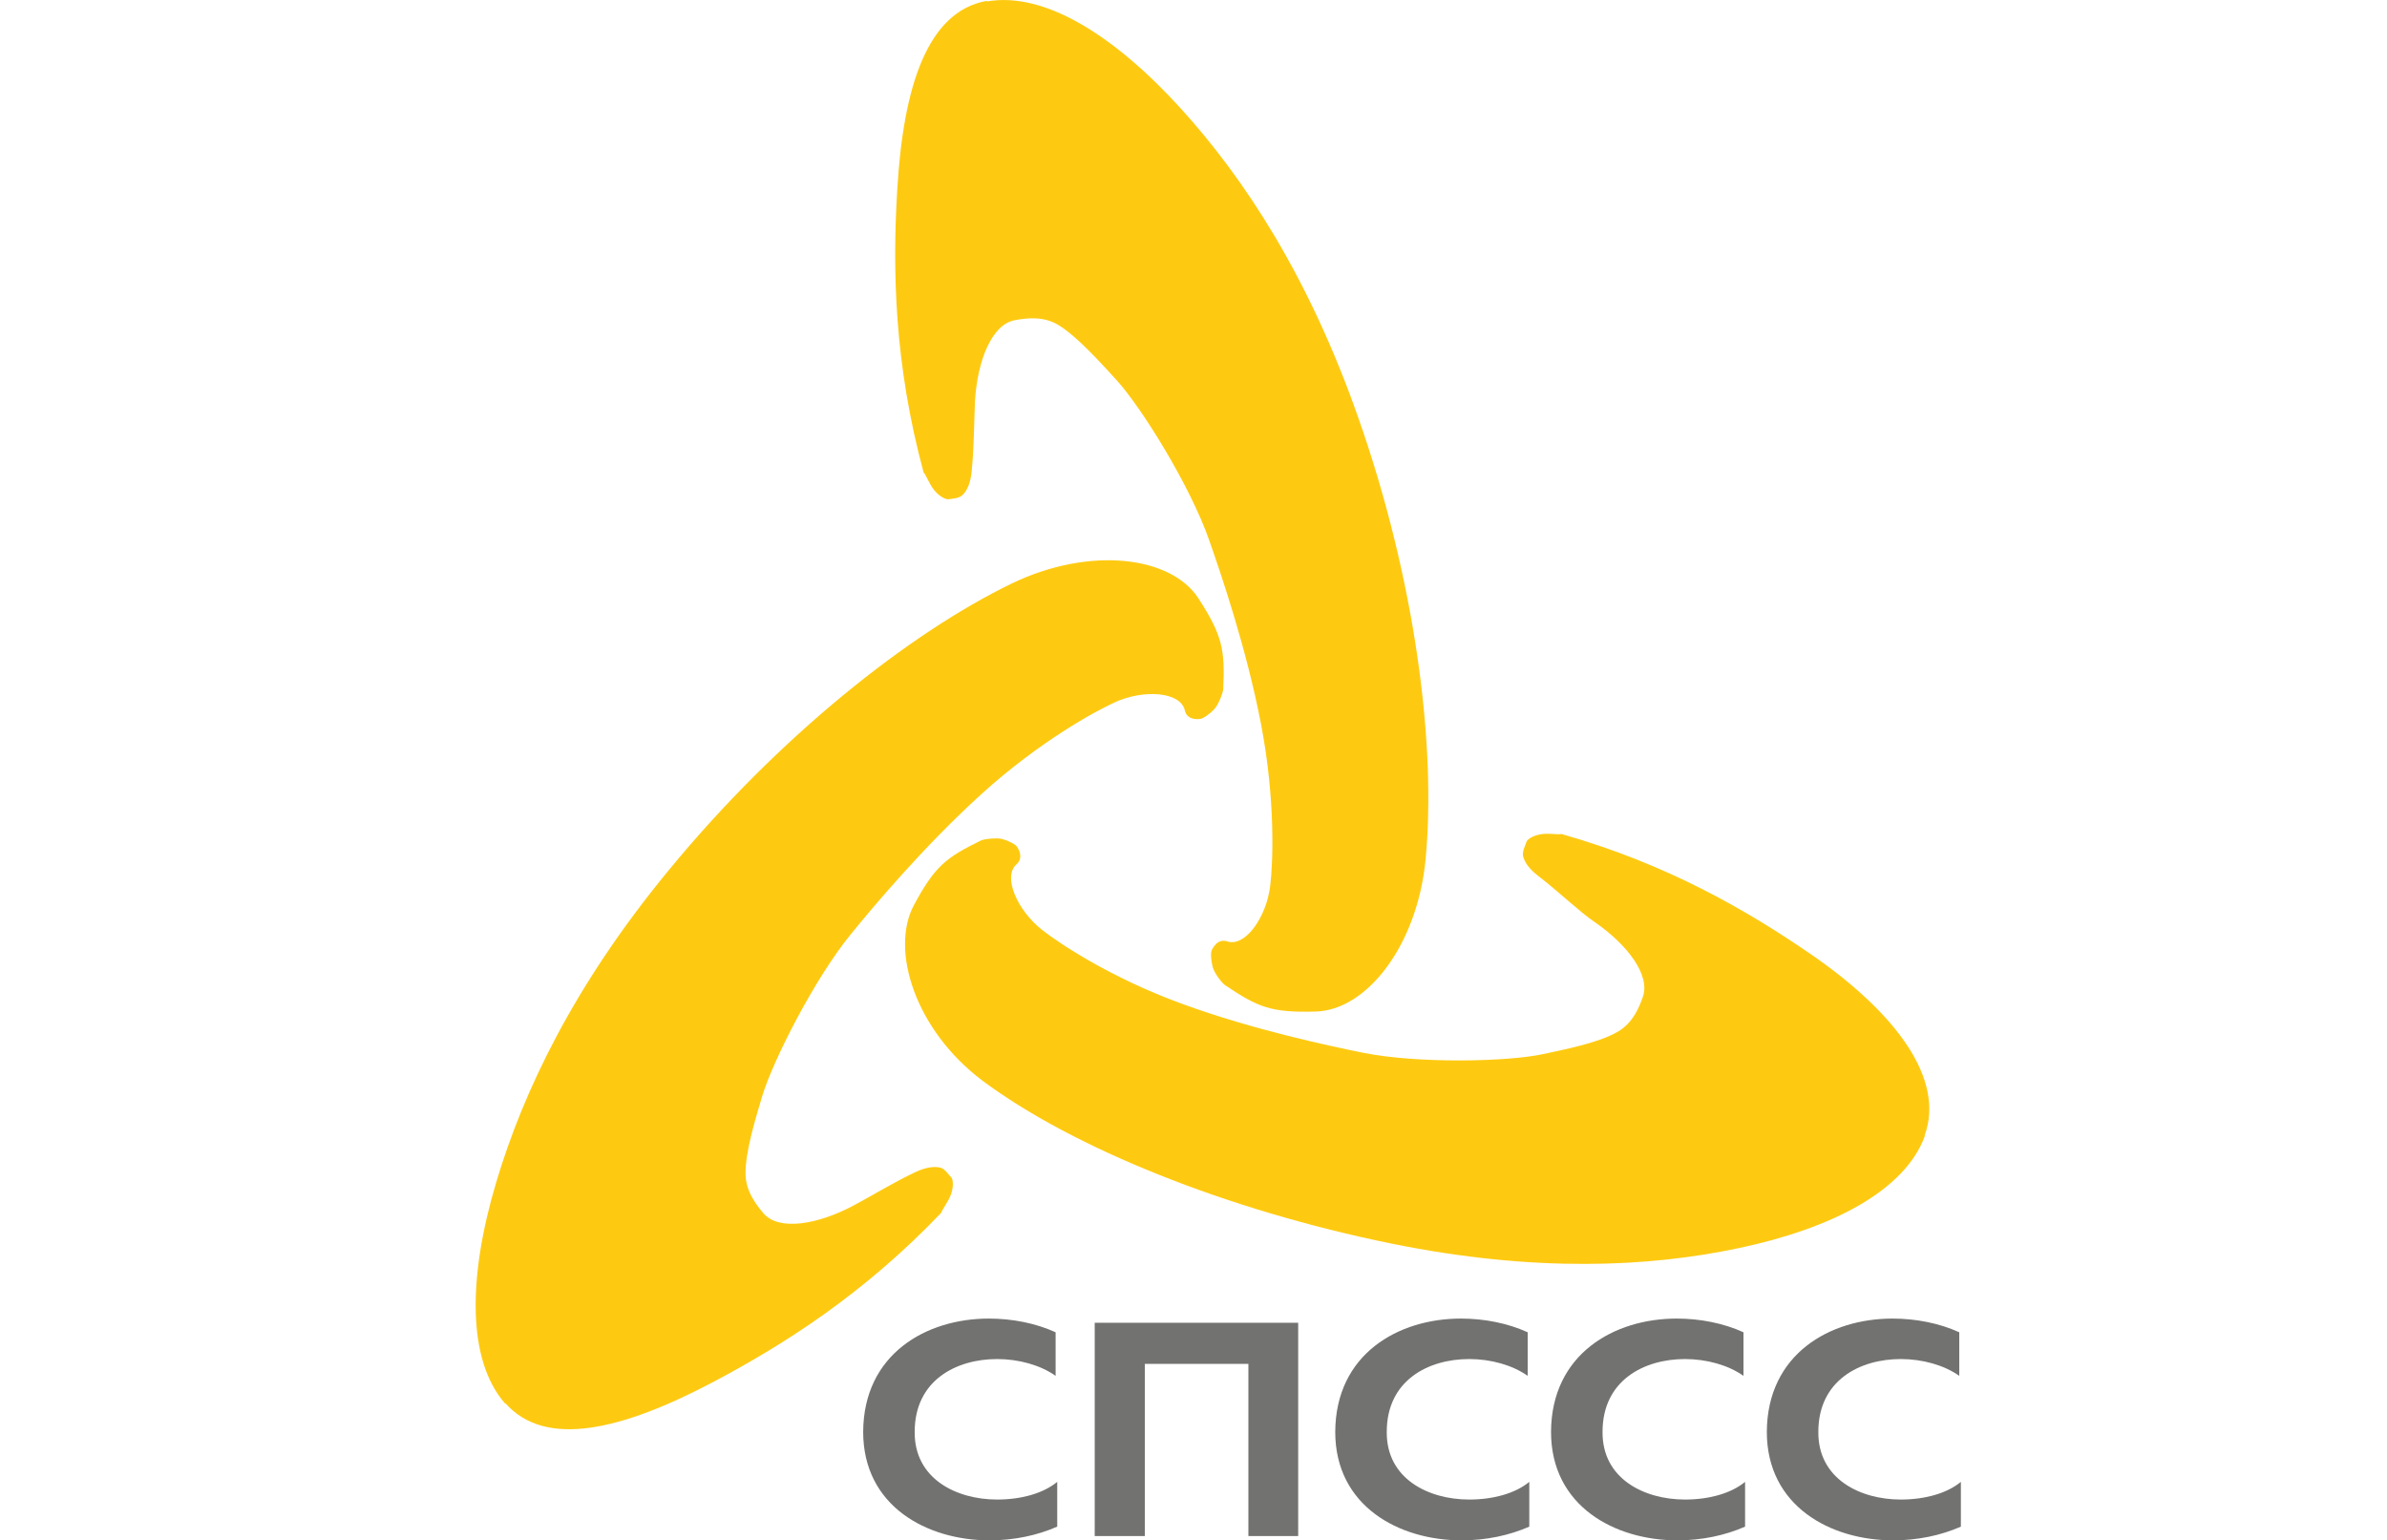 <?xml version="1.0" encoding="UTF-8"?> <svg xmlns="http://www.w3.org/2000/svg" xmlns:xlink="http://www.w3.org/1999/xlink" xmlns:xodm="http://www.corel.com/coreldraw/odm/2003" xml:space="preserve" width="158.227mm" height="102.111mm" version="1.0" style="shape-rendering:geometricPrecision; text-rendering:geometricPrecision; image-rendering:optimizeQuality; fill-rule:evenodd; clip-rule:evenodd" viewBox="0 0 22289 14384"> <defs> <style type="text/css"> .fil2 {fill:none} .fil0 {fill:#FECA11} .fil1 {fill:#727271;fill-rule:nonzero} </style> </defs> <g id="Слой_x0020_1">  <g id="_2253128142304"> <g id="_1939515046816"> <path class="fil0" d="M9218 13c539,-93 1194,325 1807,999 598,658 1197,1575 1657,2885 539,1533 731,3080 629,4135 -79,799 -550,1403 -1027,1414 -412,11 -534,-37 -844,-246 -28,-17 -102,-113 -116,-169 -14,-51 -23,-133 -8,-161 6,-8 48,-110 144,-79 166,56 367,-226 401,-522 25,-203 51,-790 -85,-1502 -138,-720 -381,-1425 -486,-1725 -178,-508 -632,-1239 -867,-1496 -133,-144 -364,-406 -545,-514 -144,-85 -308,-59 -401,-42 -214,37 -350,375 -373,754 -8,169 -8,435 -31,658 -11,110 -42,181 -88,223 -31,31 -110,34 -130,37 -14,3 -71,-14 -127,-79 -48,-56 -82,-150 -104,-172 -274,-1013 -291,-1891 -246,-2636 56,-968 282,-1668 836,-1767l3 6z"></path> <path class="fil0" d="M17974 10607c-186,511 -867,864 -1733,1047 -850,181 -1914,229 -3243,-40 -1553,-316 -2986,-898 -3822,-1521 -632,-474 -867,-1225 -641,-1643 195,-361 296,-440 624,-601 28,-14 147,-28 200,-14 51,14 124,48 138,73 6,8 68,99 -6,164 -130,116 8,429 240,612 158,124 638,446 1304,689 672,246 1386,395 1688,457 517,104 1355,85 1682,14 186,-40 522,-104 700,-209 144,-82 203,-234 234,-322 76,-203 -141,-491 -449,-703 -138,-93 -350,-296 -525,-429 -88,-68 -130,-130 -144,-189 -8,-42 28,-113 34,-133 3,-14 48,-54 130,-68 73,-14 166,6 195,-3 985,279 1730,711 2334,1126 785,542 1250,1160 1058,1688l0 3z"></path> <path class="fil0" d="M4715 13105c-358,-412 -342,-1191 -82,-2063 254,-852 725,-1840 1609,-2913 1030,-1253 2255,-2221 3209,-2682 723,-347 1485,-257 1742,144 223,347 246,477 229,847 -3,34 -45,144 -85,186 -37,40 -102,88 -133,90 -11,0 -119,17 -141,-82 -40,-172 -381,-198 -655,-73 -186,85 -703,367 -1239,852 -542,491 -1022,1064 -1222,1310 -342,418 -731,1186 -830,1516 -56,189 -161,522 -155,731 3,166 110,294 169,364 144,164 502,104 836,-73 150,-79 375,-217 579,-313 102,-48 178,-56 237,-42 42,11 85,79 102,93 8,8 25,68 -3,150 -23,71 -85,147 -93,178 -725,759 -1465,1228 -2125,1578 -858,454 -1572,624 -1945,200l-3 3z"></path> </g> <path class="fil1" d="M8060 13371c0,694 596,1013 1179,1013 231,0 446,-46 633,-128l0 -418c-131,108 -337,165 -561,165 -381,0 -774,-194 -770,-632 0,-481 387,-680 770,-680 203,0 405,57 546,157l0 -407c-187,-85 -405,-128 -624,-128 -583,0 -1170,330 -1173,1059zm2630 973l0 -1608 967 0 0 1608 465 0 0 -1992 -1900 0 0 1992 468 0zm1778 -973c0,694 596,1013 1179,1013 231,0 446,-46 633,-128l0 -418c-131,108 -337,165 -561,165 -381,0 -774,-194 -770,-632 0,-481 387,-680 770,-680 203,0 405,57 546,157l0 -407c-187,-85 -405,-128 -624,-128 -583,0 -1170,330 -1173,1059zm2015 0c0,694 596,1013 1179,1013 231,0 446,-46 633,-128l0 -418c-131,108 -337,165 -561,165 -381,0 -774,-194 -770,-632 0,-481 387,-680 770,-680 203,0 405,57 546,157l0 -407c-187,-85 -405,-128 -624,-128 -583,0 -1170,330 -1173,1059zm2015 0c0,694 596,1013 1179,1013 231,0 446,-46 633,-128l0 -418c-131,108 -337,165 -561,165 -381,0 -774,-194 -770,-632 0,-481 387,-680 770,-680 203,0 405,57 546,157l0 -407c-187,-85 -405,-128 -624,-128 -583,0 -1170,330 -1173,1059z"></path> </g> <rect class="fil2" y="968" width="22289" height="13155"></rect> </g> </svg> 